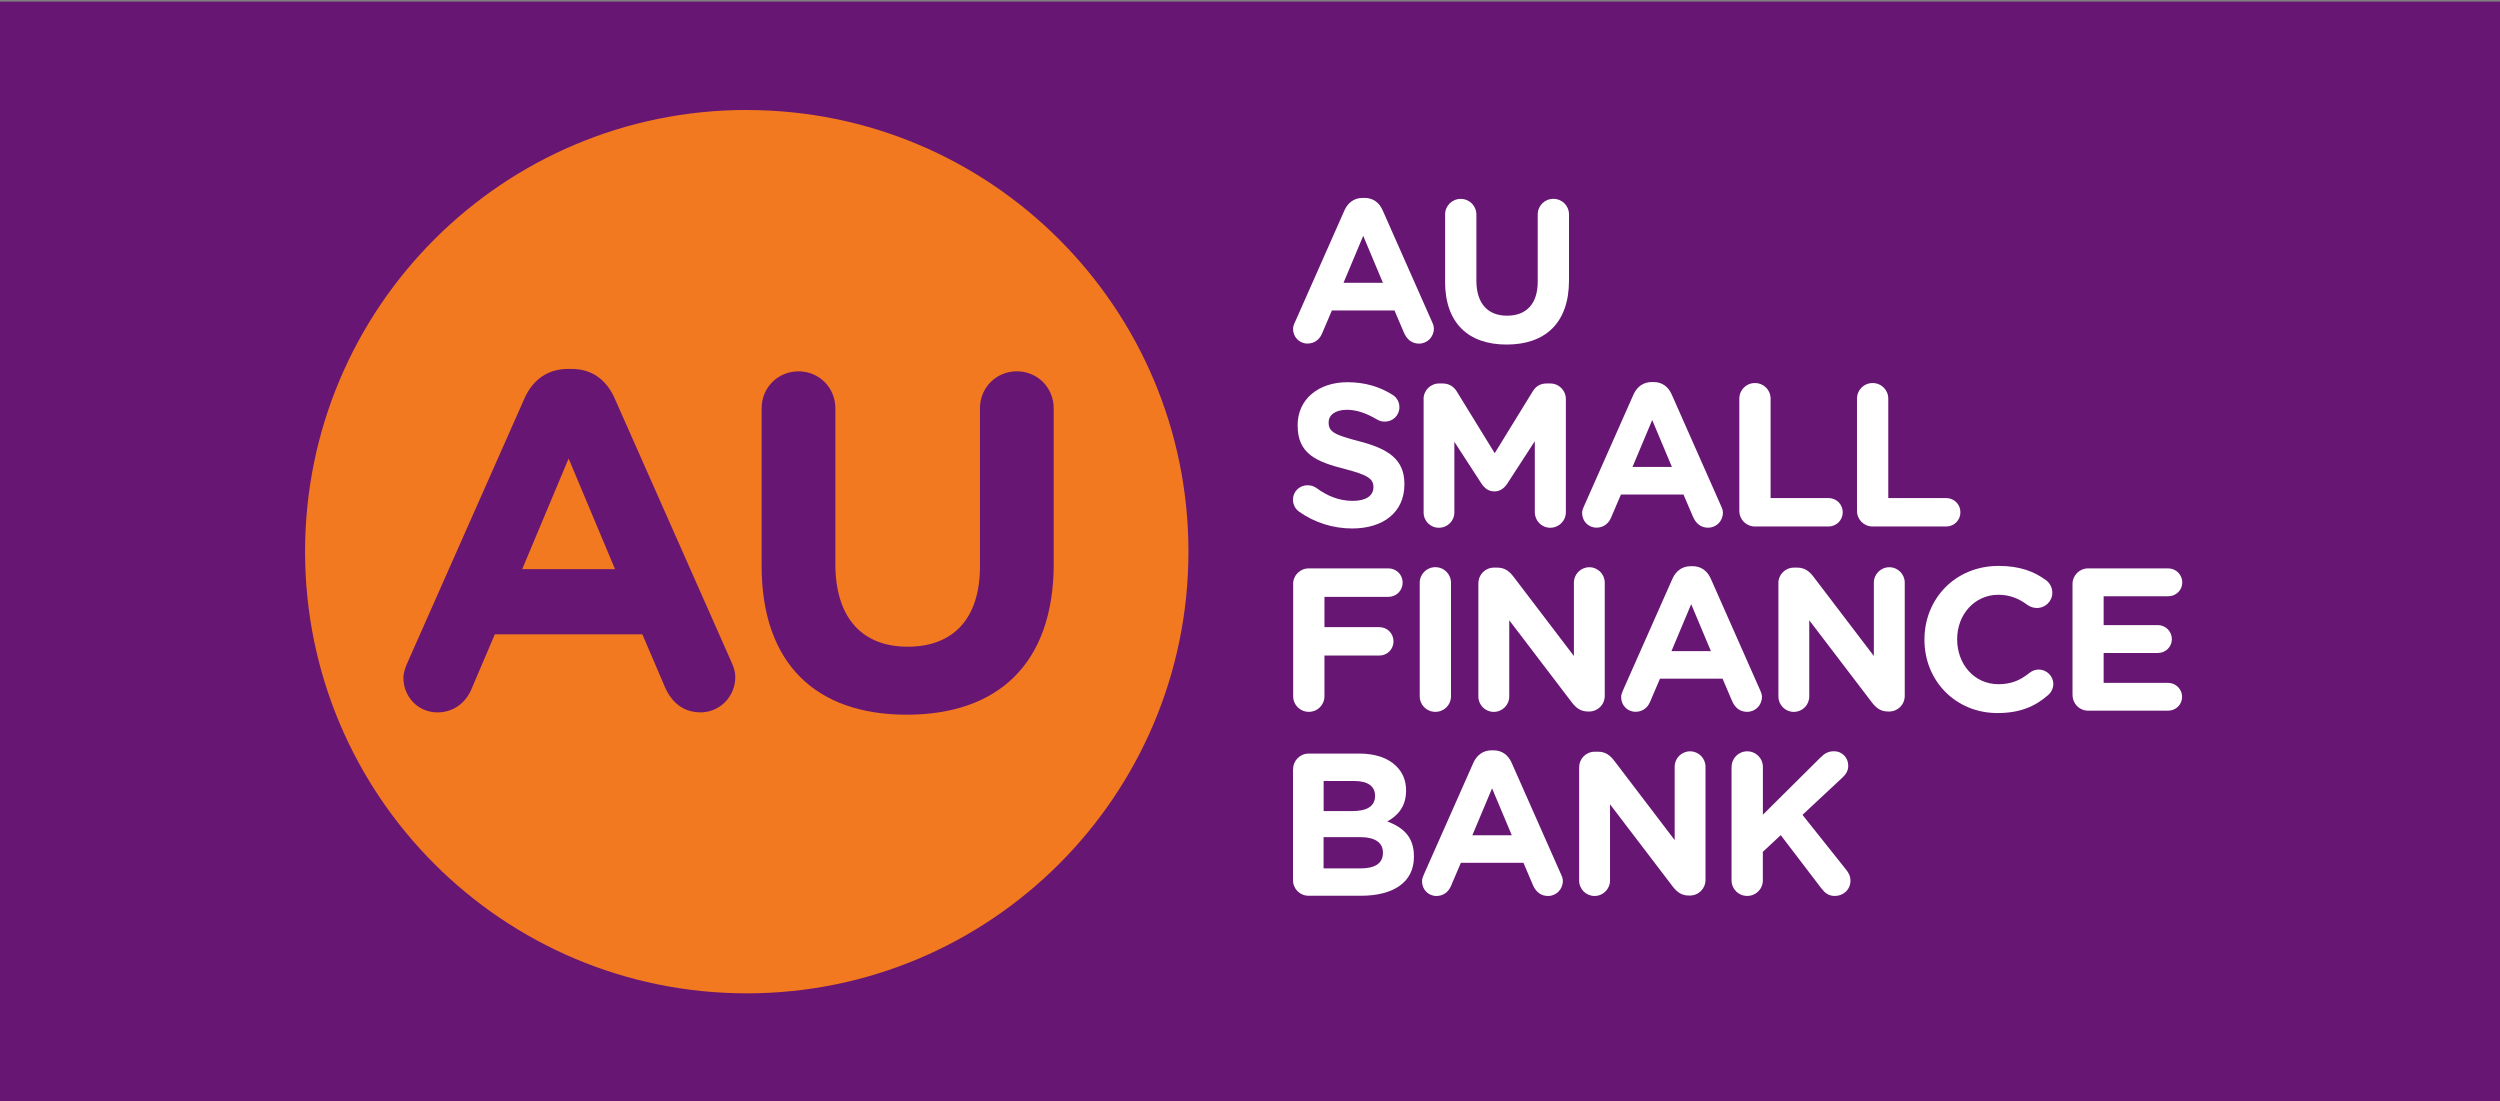 <?xml version="1.0" encoding="UTF-8"?>
<svg id="Layer_1" data-name="Layer 1" xmlns="http://www.w3.org/2000/svg" viewBox="0 0 454 200">
  <rect x="0" y="0" width="454" height="200" fill="#808080" stroke="none"/>
  <rect y=".29" width="454" height="199.81" fill="#671773"/>
  <g>
    <polygon points="94.83 103.36 111.69 103.36 103.26 83.27 94.83 103.36" fill="#f37920" fill-rule="evenodd"/>
    <path d="M191.36,102.31c0,18.44-10.35,27.48-26.7,27.48s-26.35-9.13-26.35-27.05v-28.61c0-3.74,2.96-6.7,6.7-6.7s6.69,2.96,6.69,6.7v28.26c0,9.92,4.96,15.05,13.13,15.05s13.13-4.96,13.13-14.61v-28.7c0-3.74,2.95-6.7,6.7-6.7s6.69,2.96,6.69,6.7v28.18h0Zm-64.18,27.05c-3.13,0-5.22-1.83-6.44-4.61l-4.09-9.56h-26.79l-4.26,10c-1.13,2.61-3.39,4.18-6.17,4.18-3.48,0-6.17-2.79-6.17-6.27,0-.95,.35-1.91,.78-2.87l21.22-47.92c1.48-3.31,4.18-5.31,7.83-5.31h.78c3.65,0,6.26,2,7.74,5.31l21.22,47.92c.44,.96,.7,1.82,.7,2.7,0,3.57-2.79,6.44-6.35,6.44h0Zm8.43-109.39c-44.3,0-80.21,35.91-80.21,80.21s35.91,80.21,80.21,80.21,80.21-35.91,80.21-80.21S179.91,19.98,135.61,19.98Z" fill="#f37920" fill-rule="evenodd"/>
    <g>
      <path d="M251.14,51.36l-3.58-8.53-3.58,8.53h7.16Zm-15.98,7.16l9-20.33c.63-1.4,1.77-2.25,3.32-2.25h.33c1.55,0,2.66,.85,3.28,2.25l9,20.33c.19,.41,.3,.78,.3,1.15,0,1.51-1.18,2.73-2.69,2.73-1.33,0-2.21-.78-2.73-1.96l-1.73-4.06h-11.37l-1.81,4.24c-.48,1.11-1.44,1.77-2.62,1.77-1.48,0-2.62-1.18-2.62-2.66,0-.41,.15-.81,.33-1.22h0Z" fill="#fff" fill-rule="evenodd"/>
      <path d="M262.43,51.1v-12.14c0-1.59,1.26-2.84,2.84-2.84s2.84,1.25,2.84,2.84v11.99c0,4.21,2.1,6.38,5.57,6.38s5.57-2.1,5.57-6.2v-12.18c0-1.59,1.25-2.84,2.84-2.84s2.84,1.25,2.84,2.84v11.96c0,7.82-4.39,11.66-11.33,11.66s-11.18-3.87-11.18-11.48h0Z" fill="#fff" fill-rule="evenodd"/>
      <path d="M235.87,92.88c-.63-.44-1.07-1.25-1.07-2.14,0-1.47,1.18-2.62,2.66-2.62,.74,0,1.25,.26,1.62,.51,1.95,1.44,4.1,2.33,6.6,2.33,2.33,0,3.73-.92,3.73-2.44v-.07c0-1.44-.89-2.18-5.2-3.28-5.2-1.33-8.56-2.77-8.56-7.9v-.07c0-4.69,3.77-7.79,9.04-7.79,3.14,0,5.87,.81,8.19,2.29,.63,.37,1.25,1.14,1.25,2.25,0,1.48-1.18,2.62-2.66,2.62-.55,0-1-.15-1.44-.41-1.88-1.11-3.66-1.74-5.43-1.74-2.18,0-3.32,1-3.32,2.25v.07c0,1.7,1.11,2.25,5.57,3.4,5.24,1.37,8.19,3.25,8.19,7.75v.07c0,5.13-3.91,8.01-9.48,8.01-3.4,0-6.83-1.03-9.71-3.1h.02Z" fill="#fff" fill-rule="evenodd"/>
      <path d="M258.52,72.48c0-1.59,1.25-2.84,2.84-2.84h.63c1.22,0,2.07,.63,2.58,1.48l6.87,11.18,6.9-11.22c.59-.96,1.4-1.44,2.55-1.44h.63c1.59,0,2.84,1.26,2.84,2.84v20.52c0,1.58-1.25,2.84-2.84,2.84s-2.8-1.29-2.8-2.84v-12.88l-4.98,7.68c-.59,.89-1.33,1.44-2.36,1.44s-1.77-.55-2.36-1.44l-4.91-7.57v12.84c0,1.55-1.26,2.77-2.81,2.77s-2.77-1.22-2.77-2.77v-20.59h-.01Z" fill="#fff" fill-rule="evenodd"/>
      <path d="M303.62,84.8l-3.58-8.52-3.58,8.52h7.16Zm-15.98,7.16l9.01-20.33c.63-1.4,1.77-2.25,3.32-2.25h.33c1.55,0,2.66,.85,3.28,2.25l9,20.33c.19,.41,.3,.77,.3,1.14,0,1.51-1.18,2.73-2.69,2.73-1.33,0-2.21-.78-2.73-1.96l-1.74-4.06h-11.36l-1.81,4.24c-.48,1.1-1.44,1.77-2.62,1.77-1.48,0-2.62-1.18-2.62-2.66,0-.41,.15-.81,.33-1.22v.02Z" fill="#fff" fill-rule="evenodd"/>
      <path d="M315.86,72.4c0-1.59,1.25-2.84,2.84-2.84s2.84,1.25,2.84,2.84v18.05h10.52c1.44,0,2.58,1.14,2.58,2.58s-1.15,2.58-2.58,2.58h-13.36c-1.59,0-2.84-1.26-2.84-2.84v-20.37Z" fill="#fff" fill-rule="evenodd"/>
      <path d="M337.23,72.4c0-1.59,1.25-2.84,2.84-2.84s2.84,1.25,2.84,2.84v18.05h10.52c1.44,0,2.58,1.14,2.58,2.58s-1.14,2.58-2.58,2.58h-13.36c-1.59,0-2.84-1.26-2.84-2.84v-20.37Z" fill="#fff" fill-rule="evenodd"/>
      <path d="M234.83,106.06c0-1.59,1.26-2.84,2.84-2.84h14.47c1.44,0,2.58,1.14,2.58,2.58s-1.14,2.59-2.58,2.59h-11.62v5.5h9.96c1.44,0,2.58,1.14,2.58,2.58s-1.14,2.58-2.58,2.58h-9.96v7.38c0,1.59-1.26,2.84-2.84,2.84s-2.84-1.25-2.84-2.84v-20.37h-.01Z" fill="#fff" fill-rule="evenodd"/>
      <path d="M257.82,105.84c0-1.58,1.26-2.84,2.84-2.84s2.84,1.26,2.84,2.84v20.59c0,1.59-1.25,2.84-2.84,2.84s-2.84-1.25-2.84-2.84v-20.59Z" fill="#fff" fill-rule="evenodd"/>
      <path d="M268.48,105.92c0-1.59,1.25-2.84,2.84-2.84h.59c1.37,0,2.18,.66,2.95,1.66l10.96,14.39v-13.32c0-1.55,1.25-2.8,2.8-2.8s2.8,1.26,2.8,2.8v20.56c0,1.59-1.25,2.84-2.84,2.84h-.19c-1.36,0-2.18-.66-2.95-1.66l-11.36-14.91v13.84c0,1.55-1.26,2.8-2.81,2.8s-2.8-1.25-2.8-2.8v-20.55h.01Z" fill="#fff" fill-rule="evenodd"/>
      <path d="M310.7,118.24l-3.58-8.52-3.58,8.52h7.16Zm-15.98,7.16l9.01-20.33c.63-1.4,1.77-2.25,3.32-2.25h.33c1.55,0,2.66,.85,3.29,2.25l9,20.33c.18,.4,.3,.78,.3,1.14,0,1.52-1.18,2.73-2.69,2.73-1.33,0-2.21-.77-2.73-1.96l-1.73-4.06h-11.37l-1.81,4.24c-.48,1.11-1.44,1.77-2.62,1.77-1.48,0-2.62-1.18-2.62-2.65,0-.41,.15-.82,.33-1.22h0Z" fill="#fff" fill-rule="evenodd"/>
      <path d="M322.95,105.92c0-1.59,1.25-2.84,2.84-2.84h.59c1.36,0,2.18,.66,2.95,1.66l10.96,14.39v-13.32c0-1.55,1.26-2.8,2.81-2.8s2.8,1.26,2.8,2.8v20.56c0,1.59-1.25,2.84-2.84,2.84h-.18c-1.37,0-2.18-.66-2.95-1.66l-11.37-14.91v13.84c0,1.55-1.25,2.8-2.8,2.8s-2.8-1.25-2.8-2.8v-20.55h-.01Z" fill="#fff" fill-rule="evenodd"/>
      <path d="M349.48,116.21v-.08c0-7.34,5.54-13.36,13.47-13.36,3.88,0,6.49,1.03,8.64,2.62,.59,.44,1.11,1.25,1.11,2.25,0,1.55-1.26,2.77-2.81,2.77-.77,0-1.29-.29-1.7-.55-1.58-1.18-3.25-1.85-5.28-1.85-4.35,0-7.49,3.61-7.49,8.05v.07c0,4.43,3.06,8.12,7.49,8.12,2.4,0,3.99-.74,5.61-2.03,.44-.36,1.03-.63,1.7-.63,1.44,0,2.66,1.18,2.66,2.62,0,.89-.44,1.59-.96,2.03-2.33,2.03-5.06,3.25-9.19,3.25-7.6,0-13.25-5.87-13.25-13.28Z" fill="#fff" fill-rule="evenodd"/>
      <path d="M376.37,126.21v-20.15c0-1.59,1.26-2.84,2.84-2.84h14.54c1.4,0,2.55,1.14,2.55,2.55s-1.14,2.51-2.55,2.51h-11.73v5.24h9.85c1.4,0,2.54,1.14,2.54,2.55s-1.14,2.51-2.54,2.51h-9.85v5.43h11.7c1.4,0,2.55,1.14,2.55,2.54s-1.14,2.51-2.55,2.51h-14.5c-1.59,0-2.84-1.25-2.84-2.84h-.01Z" fill="#fff" fill-rule="evenodd"/>
      <path d="M247.12,157.7c2.51,0,4.02-.88,4.02-2.8v-.07c0-1.73-1.29-2.81-4.21-2.81h-6.57v5.68h6.76Zm-1.51-10.41c2.51,0,4.1-.81,4.1-2.73v-.07c0-1.7-1.33-2.66-3.73-2.66h-5.61v5.46h5.24Zm-10.78-7.6c0-1.59,1.26-2.84,2.84-2.84h9.15c2.95,0,5.28,.81,6.75,2.29,1.18,1.18,1.77,2.62,1.77,4.39v.07c0,2.92-1.55,4.54-3.4,5.57,2.99,1.15,4.83,2.88,4.83,6.35v.07c0,4.72-3.84,7.08-9.67,7.08h-9.45c-1.59,0-2.84-1.25-2.84-2.84v-20.15h.02Z" fill="#fff" fill-rule="evenodd"/>
      <path d="M274.54,151.68l-3.58-8.52-3.58,8.52h7.16Zm-15.98,7.16l9.01-20.33c.63-1.4,1.77-2.25,3.32-2.25h.33c1.55,0,2.66,.85,3.29,2.25l9,20.33c.19,.41,.3,.77,.3,1.14,0,1.51-1.18,2.73-2.69,2.73-1.33,0-2.21-.78-2.73-1.96l-1.73-4.06h-11.37l-1.81,4.25c-.48,1.11-1.44,1.77-2.62,1.77-1.48,0-2.62-1.18-2.62-2.66,0-.41,.15-.81,.33-1.22h0Z" fill="#fff" fill-rule="evenodd"/>
      <path d="M286.78,139.35c0-1.59,1.25-2.84,2.84-2.84h.59c1.37,0,2.18,.67,2.95,1.66l10.96,14.39v-13.32c0-1.55,1.25-2.8,2.8-2.8s2.8,1.25,2.8,2.8v20.55c0,1.59-1.26,2.84-2.84,2.84h-.18c-1.37,0-2.18-.67-2.95-1.66l-11.37-14.91v13.84c0,1.55-1.26,2.81-2.81,2.81s-2.8-1.25-2.8-2.81v-20.56h.01Z" fill="#fff" fill-rule="evenodd"/>
      <path d="M314.46,139.28c0-1.59,1.26-2.84,2.84-2.84s2.84,1.25,2.84,2.84v8.67l10.48-10.41c.7-.7,1.4-1.11,2.4-1.11,1.59,0,2.62,1.22,2.62,2.62,0,.89-.4,1.55-1.04,2.14l-7.27,6.79,7.93,9.96c.44,.55,.78,1.14,.78,1.99,0,1.59-1.22,2.77-2.88,2.77-1.11,0-1.77-.56-2.4-1.37l-7.38-9.67-3.25,3.03v5.17c0,1.59-1.25,2.84-2.84,2.84s-2.84-1.25-2.84-2.84v-20.59h.01Z" fill="#fff" fill-rule="evenodd"/>
    </g>
  </g>
</svg>